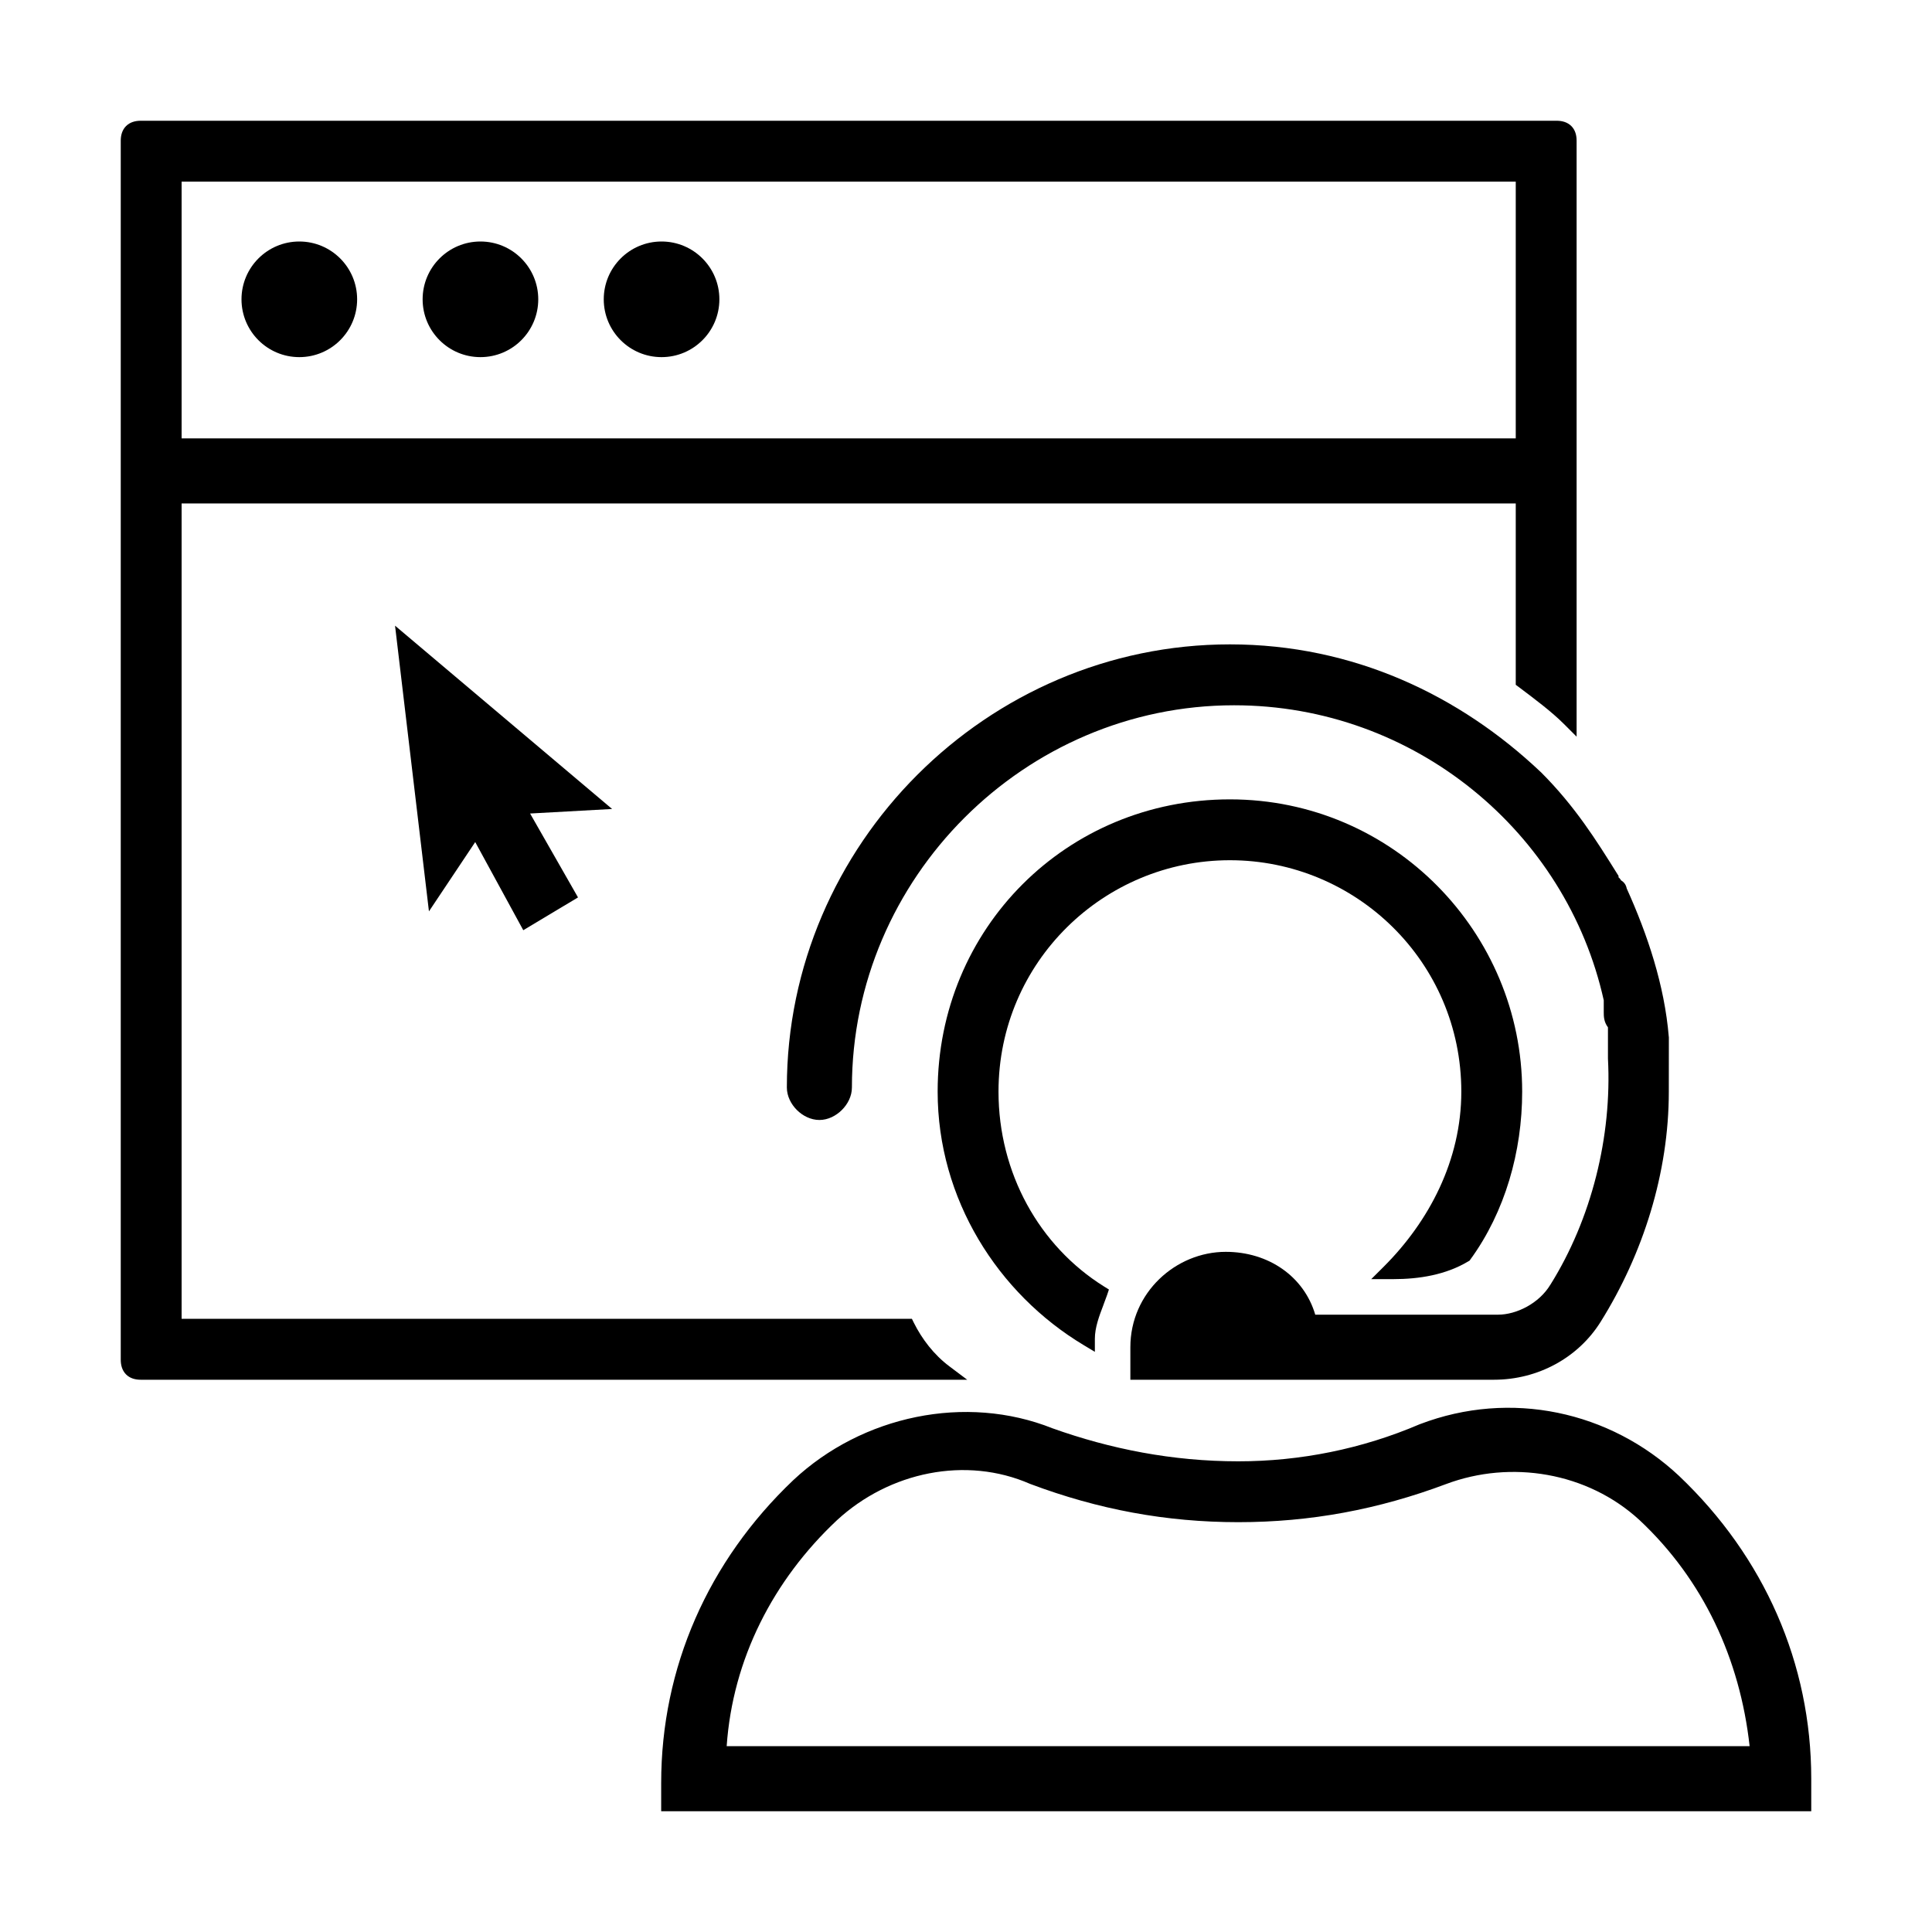 <svg width="40" height="40" viewBox="0 0 40 40" fill="none" xmlns="http://www.w3.org/2000/svg">
<path d="M6.197 7.394C6.858 7.394 7.394 6.858 7.394 6.197C7.394 5.536 6.858 5 6.197 5C5.536 5 5 5.536 5 6.197C5 6.858 5.536 7.394 6.197 7.394Z" fill="black"/>
<path d="M11.144 6.197C11.144 6.858 10.608 7.394 9.947 7.394C9.286 7.394 8.75 6.858 8.75 6.197C8.75 5.536 9.286 5 9.947 5C10.608 5 11.144 5.536 11.144 6.197Z" fill="black"/>
<path d="M13.697 7.394C14.358 7.394 14.894 6.858 14.894 6.197C14.894 5.536 14.358 5 13.697 5C13.036 5 12.5 5.536 12.5 6.197C12.5 6.858 13.036 7.394 13.697 7.394Z" fill="black"/>
<path fill-rule="evenodd" clip-rule="evenodd" d="M2.913 2.5C2.803 2.5 2.692 2.528 2.61 2.61C2.528 2.692 2.5 2.803 2.5 2.913V28.152C2.5 28.263 2.528 28.373 2.61 28.456C2.692 28.538 2.803 28.566 2.913 28.566H20.025L19.658 28.29C19.333 28.047 19.087 27.72 18.922 27.39L18.88 27.305H3.76V10.423H31.382V14.178L31.444 14.224C31.793 14.486 32.13 14.74 32.381 14.991L32.642 15.252V2.913C32.642 2.803 32.615 2.692 32.533 2.61C32.45 2.528 32.34 2.5 32.229 2.5H2.913ZM3.76 9.076V3.76H31.382V9.076H3.76Z" fill="black"/>
<path d="M12.673 16.749L8.179 12.954L8.881 18.869L9.839 17.434L10.834 19.259L11.967 18.58L10.975 16.843L12.673 16.749Z" fill="black"/>
<path d="M16.291 22.515C16.291 17.486 20.436 13.341 25.464 13.341C28.024 13.341 30.229 14.401 31.901 15.986L31.904 15.988C32.61 16.694 33.052 17.401 33.484 18.093L33.51 18.134V18.164C33.535 18.184 33.552 18.207 33.564 18.229L33.572 18.233L33.579 18.238C33.618 18.264 33.642 18.297 33.657 18.326C33.67 18.353 33.676 18.378 33.68 18.396C34.113 19.354 34.462 20.404 34.55 21.461L34.552 21.474L34.551 22.602C34.551 24.281 34.021 25.957 33.14 27.366C32.678 28.106 31.847 28.566 30.929 28.566H23.403V27.892C23.403 26.762 24.344 25.918 25.378 25.918C26.264 25.918 26.998 26.428 27.231 27.219H31.015C31.398 27.219 31.867 26.984 32.098 26.599L32.1 26.597C32.95 25.237 33.376 23.533 33.291 21.916L33.291 21.908L33.291 21.27C33.204 21.154 33.204 21.037 33.204 20.959V20.71C32.432 17.231 29.289 14.602 25.551 14.602C21.212 14.602 17.638 18.176 17.638 22.515C17.638 22.695 17.55 22.862 17.43 22.981C17.311 23.1 17.144 23.188 16.965 23.188C16.785 23.188 16.617 23.1 16.498 22.981C16.379 22.862 16.291 22.695 16.291 22.515Z" fill="black"/>
<path d="M25.464 16.55C22.084 16.55 19.413 19.22 19.413 22.601C19.413 24.827 20.66 26.783 22.436 27.849L22.668 27.988V27.718C22.668 27.486 22.757 27.248 22.846 27.016L22.847 27.012C22.873 26.944 22.899 26.876 22.921 26.812L22.959 26.698L22.856 26.634C21.515 25.796 20.673 24.284 20.673 22.601C20.673 19.912 22.858 17.81 25.464 17.81C28.07 17.81 30.255 19.912 30.255 22.601C30.255 24.026 29.584 25.29 28.652 26.222L28.39 26.483H28.847C29.382 26.483 29.933 26.395 30.4 26.115L30.427 26.099L30.445 26.073C31.16 25.09 31.515 23.843 31.515 22.601C31.515 19.309 28.846 16.55 25.464 16.55Z" fill="black"/>
<path fill-rule="evenodd" clip-rule="evenodd" d="M29.4 29.485C31.277 28.769 33.334 29.217 34.763 30.557C36.527 32.233 37.5 34.441 37.5 36.827V37.5H13.689V36.913C13.689 34.528 14.661 32.32 16.425 30.644C17.853 29.306 19.997 28.856 21.789 29.571C22.988 29.999 24.271 30.255 25.638 30.255C26.919 30.255 28.199 29.999 29.394 29.487L29.4 29.485ZM17.329 31.474C16.007 32.714 15.169 34.352 15.045 36.153H36.224C36.024 34.345 35.264 32.709 33.947 31.474C32.864 30.476 31.279 30.224 29.942 30.725C28.537 31.252 27.131 31.515 25.638 31.515C24.144 31.515 22.738 31.252 21.334 30.725L21.326 30.722C20 30.142 18.416 30.471 17.329 31.474Z" fill="black"/>
</svg>
